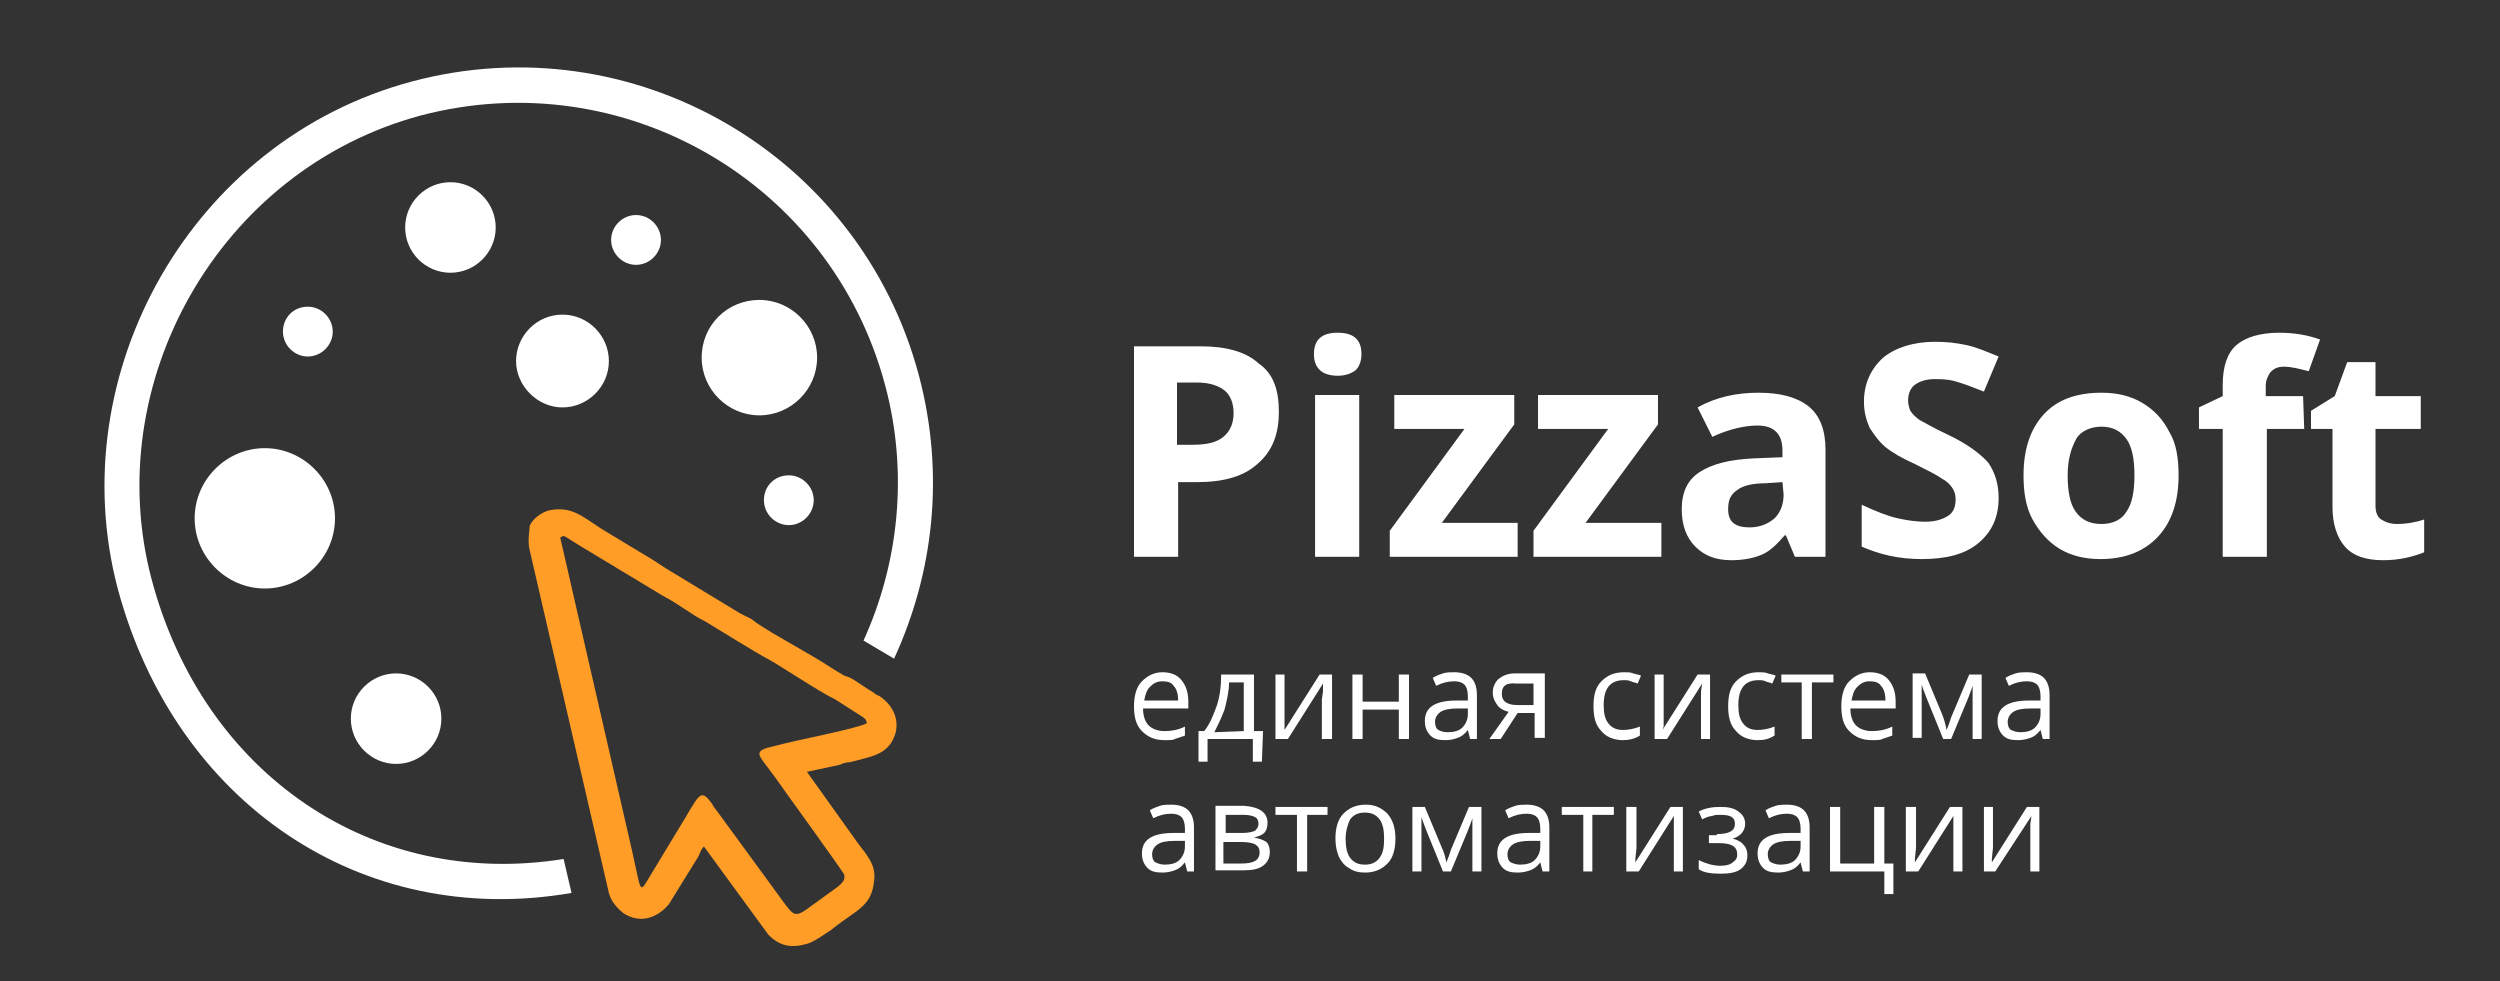 <svg id="Слой_1" xmlns="http://www.w3.org/2000/svg" viewBox="0 0 220.9 86.7"><rect x="0" y="0" width="220.9" height="86.7" fill="#333333" stroke="none"/><style>.st0{fill:#fff}.st1{fill:#ff9d26}</style><path class="st0" d="M102.9 65.4c-.9 0-1.5-.3-2-.8s-.7-1.2-.7-2.2c0-.9.2-1.7.7-2.2s1.1-.8 1.8-.8 1.3.2 1.7.7c.4.5.6 1.1.6 1.9v.6h-4c0 .7.2 1.2.5 1.5.3.3.8.5 1.4.5s1.2-.1 1.8-.4v.8l-.9.3c-.1.1-.5.1-.9.1zm-.2-5.2c-.5 0-.8.2-1.1.5-.3.3-.4.7-.5 1.2h3c0-.5-.1-1-.4-1.3-.2-.3-.5-.4-1-.4zm8.8 7.1h-.8v-2h-4v2h-.8v-2.7h.5c.5-.6.8-1.4 1.1-2.2.3-.9.4-1.8.4-2.8h2.9v5h.8l-.1 2.7zm-1.6-2.7v-4.3h-1.3c0 .8-.2 1.6-.4 2.4-.3.8-.6 1.4-.9 2l2.6-.1zm3.6-5v4.9l3.1-4.9h1.1v5.7h-.9v-3.5l.1-.7v-.7l-3.1 4.9h-1.1v-5.7zm6.9 0V62h3.2v-2.4h.9v5.7h-.9v-2.6h-3.2v2.6h-.9v-5.7zm9.5 5.7l-.2-.8c-.3.4-.6.6-.9.7-.3.1-.6.2-1.1.2-.6 0-1-.1-1.3-.4s-.5-.7-.5-1.3c0-1.2.9-1.8 2.8-1.8h1v-.4c0-.4-.1-.8-.3-1s-.5-.3-.9-.3c-.5 0-1 .1-1.6.4l-.3-.7c.3-.2.6-.3.9-.4.3-.1.7-.1 1-.1.7 0 1.2.2 1.5.5s.5.8.5 1.5v3.9h-.6zm-2-.6c.5 0 1-.1 1.3-.4.3-.3.5-.7.5-1.2v-.5h-.9c-.7 0-1.2.1-1.5.3s-.5.5-.5.9c0 .3.1.6.3.7.2.1.4.2.8.2zm4.7.6h-1l1.7-2.4c-.4-.1-.8-.3-1-.6s-.4-.6-.4-1.1.2-.9.5-1.2c.4-.3.8-.5 1.5-.5h2.6v5.7h-.9V63h-1.5l-1.5 2.3zm.1-4c0 .7.5 1 1.4 1h1.4v-1.9H134c-.9-.1-1.3.2-1.3.9zm10.7 4.1c-.8 0-1.5-.3-1.9-.8-.5-.5-.7-1.2-.7-2.2s.2-1.7.7-2.2 1.1-.8 2-.8c.3 0 .6 0 .8.1.3.1.5.1.7.2l-.3.7c-.2-.1-.4-.1-.6-.2-.2-.1-.4-.1-.6-.1-1.2 0-1.8.7-1.8 2.2 0 .7.1 1.2.4 1.6.3.4.7.6 1.3.6.5 0 1-.1 1.5-.3v.8c-.5.3-1 .4-1.5.4zm3.6-5.8v4.6l-.1.3 3.1-4.9h1.1v5.7h-.8v-4.2l.1-.7-3.1 4.9h-1.1v-5.7zm8.3 5.8c-.8 0-1.5-.3-1.9-.8-.5-.5-.7-1.2-.7-2.2s.2-1.7.7-2.2 1.1-.8 2-.8c.3 0 .6 0 .8.1.3.1.5.1.7.2l-.3.7c-.2-.1-.4-.1-.6-.2-.2-.1-.4-.1-.6-.1-1.2 0-1.8.7-1.8 2.2 0 .7.1 1.2.4 1.6.3.4.7.6 1.3.6.5 0 1-.1 1.5-.3v.8c-.5.3-.9.4-1.5.4zm6.7-5.1h-1.9v5h-.9v-5h-1.8v-.7h4.6zm3.4 5.1c-.9 0-1.5-.3-2-.8s-.7-1.2-.7-2.2c0-.9.2-1.7.7-2.2s1.1-.8 1.8-.8 1.3.2 1.7.7.6 1.1.6 1.9v.6h-4c0 .7.2 1.2.5 1.5.3.3.8.5 1.4.5.6 0 1.2-.1 1.8-.4v.8l-.9.3c-.1.1-.5.1-.9.1zm-.2-5.2c-.5 0-.8.2-1.1.5s-.4.7-.5 1.2h3c0-.5-.1-1-.4-1.3-.2-.3-.5-.4-1-.4zm6.8 4.3l.2-.5.2-.6 1.6-3.8h1.1v5.7h-.8v-4.7l-.1.3-.3.8-1.5 3.6h-.7l-1.5-3.7c-.2-.5-.3-.8-.4-1.1v4.7h-.8v-5.7h1.1l1.5 3.6c.2.5.3.9.4 1.4zm8.5.8l-.2-.8c-.3.4-.6.6-.9.7-.3.1-.6.2-1.1.2-.6 0-1-.1-1.3-.4s-.5-.7-.5-1.3c0-1.2.9-1.8 2.8-1.8h1v-.4c0-.4-.1-.8-.3-1s-.5-.3-.9-.3c-.5 0-1 .1-1.6.4l-.3-.7c.3-.2.6-.3.9-.4.3-.1.7-.1 1-.1.7 0 1.2.2 1.5.5s.5.8.5 1.5v3.9h-.6zm-2-.6c.5 0 1-.1 1.3-.4.3-.3.5-.7.5-1.2v-.5h-.9c-.7 0-1.2.1-1.5.3s-.5.5-.5.9c0 .3.1.6.3.7.2.1.5.2.8.2zM104.9 77l-.2-.8c-.3.4-.6.6-.9.7s-.6.2-1.1.2c-.6 0-1-.1-1.3-.4s-.5-.7-.5-1.3c0-1.2.9-1.8 2.8-1.8h1v-.4c0-.4-.1-.8-.3-1-.2-.2-.5-.3-.9-.3-.5 0-1 .1-1.6.4l-.3-.7c.3-.2.6-.3.9-.4s.7-.1 1-.1c.7 0 1.2.2 1.5.5s.5.8.5 1.5V77h-.6zm-2-.6c.5 0 1-.1 1.3-.4s.5-.7.5-1.2v-.5h-.9c-.7 0-1.2.1-1.5.3-.3.2-.5.5-.5.9 0 .3.1.6.3.7.2.1.5.2.8.2zm9.1-3.7c0 .4-.1.7-.3.9-.2.2-.5.3-.9.4.5.1.8.2 1.1.4.2.2.3.5.3.9 0 .5-.2.9-.6 1.2-.4.3-1 .4-1.7.4h-2.5v-5.7h2.5c1.4.1 2.1.6 2.1 1.5zm-.7 2.6c0-.3-.1-.5-.4-.7-.2-.1-.6-.2-1.2-.2h-1.6v1.9h1.6c1.1 0 1.6-.3 1.6-1zm-.1-2.5c0-.3-.1-.5-.3-.6-.2-.1-.5-.2-1-.2h-1.6v1.6h1.5c.5 0 .9-.1 1.1-.2.1-.1.3-.3.3-.6zm6.1-.8h-1.8v5h-.9v-5h-1.9v-.7h4.6zm6 2.1c0 .9-.2 1.7-.7 2.2s-1.1.8-2 .8c-.5 0-1-.1-1.4-.4-.4-.2-.7-.6-.9-1-.2-.5-.3-1-.3-1.6 0-.9.2-1.7.7-2.2s1.1-.8 2-.8c.8 0 1.4.3 1.9.8.5.6.7 1.3.7 2.2zm-4.4 0c0 .7.1 1.3.4 1.7.3.4.7.6 1.3.6.6 0 1-.2 1.3-.6s.4-.9.4-1.7c0-.7-.1-1.3-.4-1.7-.3-.4-.7-.6-1.3-.6-.6 0-1 .2-1.3.6-.2.4-.4 1-.4 1.7zm8.9 2.1l.2-.5.2-.6 1.6-3.8h1.1V77h-.8v-4.7l-.1.3-.3.8-1.5 3.6h-.7l-1.5-3.7c-.2-.5-.3-.8-.4-1.1V77h-.8v-5.7h1.1l1.5 3.6c.2.4.3.8.4 1.3zm8.5.8l-.2-.8c-.3.4-.6.6-.9.7-.3.1-.6.2-1.1.2-.6 0-1-.1-1.3-.4s-.5-.7-.5-1.3c0-1.2.9-1.8 2.8-1.8h1v-.4c0-.4-.1-.8-.3-1s-.5-.3-.9-.3c-.5 0-1 .1-1.6.4l-.3-.7c.3-.2.6-.3.9-.4.3-.1.7-.1 1-.1.7 0 1.2.2 1.5.5s.5.8.5 1.5V77h-.6zm-2-.6c.5 0 1-.1 1.3-.4s.5-.7.5-1.2v-.5h-.9c-.7 0-1.2.1-1.5.3-.3.2-.5.5-.5.9 0 .3.1.6.3.7.2.1.5.2.8.2zm8.3-4.4h-1.9v5h-.8v-5H138v-.7h4.6zm2-.7v3.6l-.1 1v.3l3.1-4.9h1.1V77h-.8v-4.9l-3.1 4.9h-1.1v-5.7zm7.1 2.4c1.1 0 1.6-.3 1.6-.9s-.4-.8-1.3-.8c-.3 0-.5 0-.7.1-.2 0-.5.1-.9.3l-.3-.7c.6-.3 1.2-.4 1.9-.4s1.2.1 1.6.4c.4.3.6.6.6 1.1 0 .6-.4 1.1-1.1 1.3.4.1.8.3 1 .6.2.2.3.5.3.9 0 .5-.2.9-.6 1.2-.4.3-1 .4-1.8.4s-1.5-.1-1.9-.4V76c.6.3 1.3.5 1.9.5.5 0 .9-.1 1.1-.3.3-.2.4-.4.4-.7 0-.7-.5-1-1.6-1h-.9v-.7h.7v-.1zm7.6 3.3l-.2-.8c-.3.4-.6.6-.9.7-.3.1-.6.2-1.1.2-.6 0-1-.1-1.3-.4s-.5-.7-.5-1.3c0-1.2.9-1.8 2.8-1.8h1v-.4c0-.4-.1-.8-.3-1s-.5-.3-.9-.3c-.5 0-1 .1-1.6.4l-.3-.7c.3-.2.6-.3.9-.4.3-.1.7-.1 1-.1.7 0 1.2.2 1.5.5s.5.8.5 1.5V77h-.6zm-2-.6c.5 0 1-.1 1.3-.4s.5-.7.5-1.2v-.5h-.9c-.7 0-1.2.1-1.5.3-.3.2-.5.5-.5.9 0 .3.1.6.3.7.2.1.5.2.8.2zm10 2.6h-.8v-2h-4.8v-5.7h.9v5h3v-5h.9v5h.8zm2-7.7v3.6l-.1 1v.3l3.1-4.9h1.1V77h-.8v-4.9l-3.1 4.9h-1.1v-5.7zm6.8 0v3.6l-.1 1v.3l3.1-4.9h1.1V77h-.8v-4.2l.1-.7-3.2 4.9h-1v-5.7zM36.4 7.2C55.9 2 76 13.6 81.2 33.2c2.3 8.7 1.3 17.4-2.2 25l-2.7-1.6c3.1-6.8 4-14.8 1.9-22.6-4.8-17.9-23.1-28.5-41-23.8-17.9 4.8-28.4 23.7-23.8 41S33 78.6 49.8 75.9l.7 3C32 82.1 15.5 71 10.4 52c-5-19 6.5-39.6 26-44.8z"/><path class="st1" d="M74.6 77.3c.1.5-.2.7-.5 1l-2.9 2.1c-1 .7-1.2.3-1.9-.6L63.6 72c-.2-.3-.5-.6-.7-1-1.1-1.5-1.1-.7-3.1 2.5l-2.6 4.3c-.7 1.2-.6.7-1.3-2.4l-6.4-27.9c.3-.2.3-.2.9.2.3.2.5.3.8.5l6.8 4.1c.6.4 1.1.6 1.7 1 .6.4 1.1.7 1.7 1.1.3.2.5.3.9.5 1 .6 4.7 2.9 5.5 3.3.8.4 4.7 3 6 3.6l2.5 1.6c.2.2.2.1.3.5-.9.5-6.3 1.5-8.1 2-2.2.5-1.5.7 0 2.8.4.6 6 8.3 6.1 8.6zM46.8 48.6l7 30.3c.2.8.8 1.4 1.3 1.8 1.4.9 2.9.5 4-.8l2.1-3.4c.2-.3.3-.5.5-.8.2-.4.2-.6.5-.9l5.7 7.8c1 1 2 1.2 3.4.8.7-.2 1.6-.9 2.1-1.2.6-.5 1.2-.9 1.9-1.4 1-.7 1.7-1.3 1.9-2.7.3-1.6-.5-2.4-1.4-3.6l-1.5-2.1-1.5-2.1-1.5-2.1c.9-.2 1.9-.4 2.8-.6.4-.1.4-.2.6-.2.4-.1.3 0 .6-.1 1.4-.4 2.6-.5 3.4-1.6 1-1.5.5-3.2-1-4.2-.2-.1-.3-.1-.5-.3-.2-.1-.3-.2-.5-.3l-.9-.6c-.3-.2-.6-.4-.9-.5l-.3-.1c-.9-.5-1.9-1.2-2.6-1.6l-3.8-2.2c-.6-.4-1.2-.7-1.8-1.2l-1-.5-6.6-4c-.6-.4-1.2-.8-1.9-1.2l-3.8-2.3c-1.7-1.1-2.6-2-4.6-1.6-.7.2-1.5.8-1.7 1.4 0 .4-.2 1.3 0 2.1z"/><path class="st0" d="M35 59.5c2.2 0 4 1.8 4 4s-1.8 4-4 4-4-1.8-4-4 1.8-4 4-4zm14.7-31.7c2.3 0 4.1 1.9 4.1 4.1 0 2.3-1.9 4.1-4.1 4.1s-4.1-1.9-4.1-4.1c0-2.2 1.8-4.1 4.1-4.1zm17.4-1.3c2.8 0 5.1 2.3 5.1 5.1s-2.3 5.1-5.1 5.1-5.1-2.3-5.1-5.1c0-2.9 2.3-5.1 5.1-5.1zM56.2 19c1.2 0 2.2 1 2.2 2.2s-1 2.2-2.2 2.2-2.2-1-2.2-2.2 1-2.2 2.2-2.2zm13.5 23c1.2 0 2.2 1 2.2 2.2s-1 2.2-2.2 2.2-2.2-1-2.2-2.2c0-1.3 1-2.2 2.2-2.2zM27.2 27.1c1.2 0 2.2 1 2.2 2.2s-1 2.2-2.2 2.2-2.2-1-2.2-2.2.9-2.2 2.2-2.2zm12.6-11c2.2 0 4 1.8 4 4s-1.8 4-4 4-4-1.8-4-4 1.8-4 4-4zM23.4 39.6c3.4 0 6.2 2.8 6.2 6.2S26.8 52 23.4 52s-6.2-2.8-6.2-6.2c0-3.4 2.8-6.2 6.2-6.2zm80.7-.3h1.3c1.2 0 2.1-.2 2.7-.7s.9-1.2.9-2.1c0-.9-.3-1.6-.8-2s-1.3-.7-2.4-.7H104v5.5h.1zm8.9-2.9c0 2-.6 3.5-1.9 4.6-1.2 1.1-3 1.6-5.3 1.6h-1.7v6.6h-3.9V30.6h5.9c2.3 0 4 .5 5.1 1.5 1.3.9 1.8 2.3 1.8 4.3zm3.1-5.1c0-1.3.7-1.9 2.1-1.9s2.1.6 2.1 1.9c0 .6-.2 1.1-.5 1.4-.4.3-.9.5-1.6.5-1.4 0-2.1-.7-2.1-1.9zm4 17.9h-3.9V34.9h3.9v14.3zm14 0h-11.3v-2.3l6.6-9h-6.2v-3h10.6v2.6l-6.4 8.7h6.7zm12.7 0h-11.3v-2.3l6.6-9h-6.2v-3h10.6v2.6l-6.4 8.7h6.7zm11.8 0l-.8-1.9h-.1c-.7.8-1.3 1.4-2 1.7s-1.6.5-2.7.5c-1.4 0-2.4-.4-3.2-1.2s-1.2-1.9-1.2-3.3c0-1.5.5-2.6 1.6-3.3s2.6-1.1 4.8-1.2l2.5-.1v-.6c0-1.4-.7-2.2-2.2-2.2-1.1 0-2.5.3-4 1L150 36c1.6-.9 3.4-1.3 5.4-1.3 1.9 0 3.4.4 4.4 1.2s1.5 2.1 1.5 3.8v9.5h-2.7zm-1.1-6.6l-1.5.1c-1.1 0-2 .2-2.5.6-.6.4-.8.9-.8 1.7 0 1.1.6 1.6 1.9 1.6.9 0 1.6-.3 2.2-.8.5-.5.8-1.2.8-2.1l-.1-1.1zm19.1 1.4c0 1.7-.6 3-1.8 4s-2.9 1.4-5 1.4c-2 0-3.7-.4-5.3-1.1v-3.7c1.3.6 2.3 1 3.2 1.2s1.7.3 2.4.3c.9 0 1.5-.2 2-.5s.7-.8.7-1.5c0-.4-.1-.7-.3-1s-.5-.6-.9-.8c-.4-.3-1.2-.7-2.4-1.3-1.1-.5-2-1-2.6-1.5s-1-1.1-1.4-1.7c-.3-.7-.5-1.4-.5-2.3 0-1.6.6-2.9 1.7-3.9 1.1-.9 2.7-1.4 4.6-1.4 1 0 1.9.1 2.8.3.9.2 1.8.6 2.8 1l-1.3 3.1c-1-.4-1.8-.7-2.5-.9s-1.3-.2-1.9-.2c-.7 0-1.3.2-1.7.5s-.6.8-.6 1.4c0 .3.1.7.2.9.2.3.4.5.8.8.4.2 1.2.7 2.5 1.3 1.7.8 2.9 1.7 3.6 2.5.6.9.9 1.9.9 3.1zm6.1-2c0 1.4.2 2.5.7 3.2s1.2 1.1 2.3 1.1c1 0 1.8-.4 2.2-1.1.5-.7.7-1.8.7-3.2s-.2-2.5-.7-3.2-1.2-1.1-2.2-1.1-1.8.4-2.2 1c-.5.9-.8 1.9-.8 3.3zm9.8 0c0 2.3-.6 4.1-1.8 5.4-1.2 1.3-2.9 2-5.1 2-1.4 0-2.6-.3-3.6-.9-1-.6-1.8-1.5-2.4-2.6-.6-1.1-.8-2.4-.8-3.9 0-2.3.6-4.1 1.8-5.4 1.2-1.3 2.9-1.9 5.1-1.9 1.4 0 2.6.3 3.6.9 1 .6 1.8 1.4 2.4 2.6.6 1 .8 2.3.8 3.8zm11.1-4.1h-3.3v11.3h-3.9V37.9h-2.1V36l2.1-1v-1c0-1.6.4-2.8 1.2-3.5s2.1-1.1 3.8-1.1c1.3 0 2.5.2 3.6.6l-1 2.8c-.8-.2-1.5-.4-2.2-.4-.6 0-.9.2-1.2.5-.2.3-.4.7-.4 1.2v.9h3.3l.1 2.9zm8.2 8.4c.7 0 1.5-.1 2.4-.4v2.9c-1 .4-2.2.7-3.6.7-1.6 0-2.7-.4-3.4-1.2s-1.1-2-1.1-3.5v-6.9h-1.9v-1.6l2.1-1.3 1.1-3h2.5v3h4v2.9h-4v6.8c0 .6.2 1 .5 1.2.5.3.9.4 1.4.4z"/></svg>